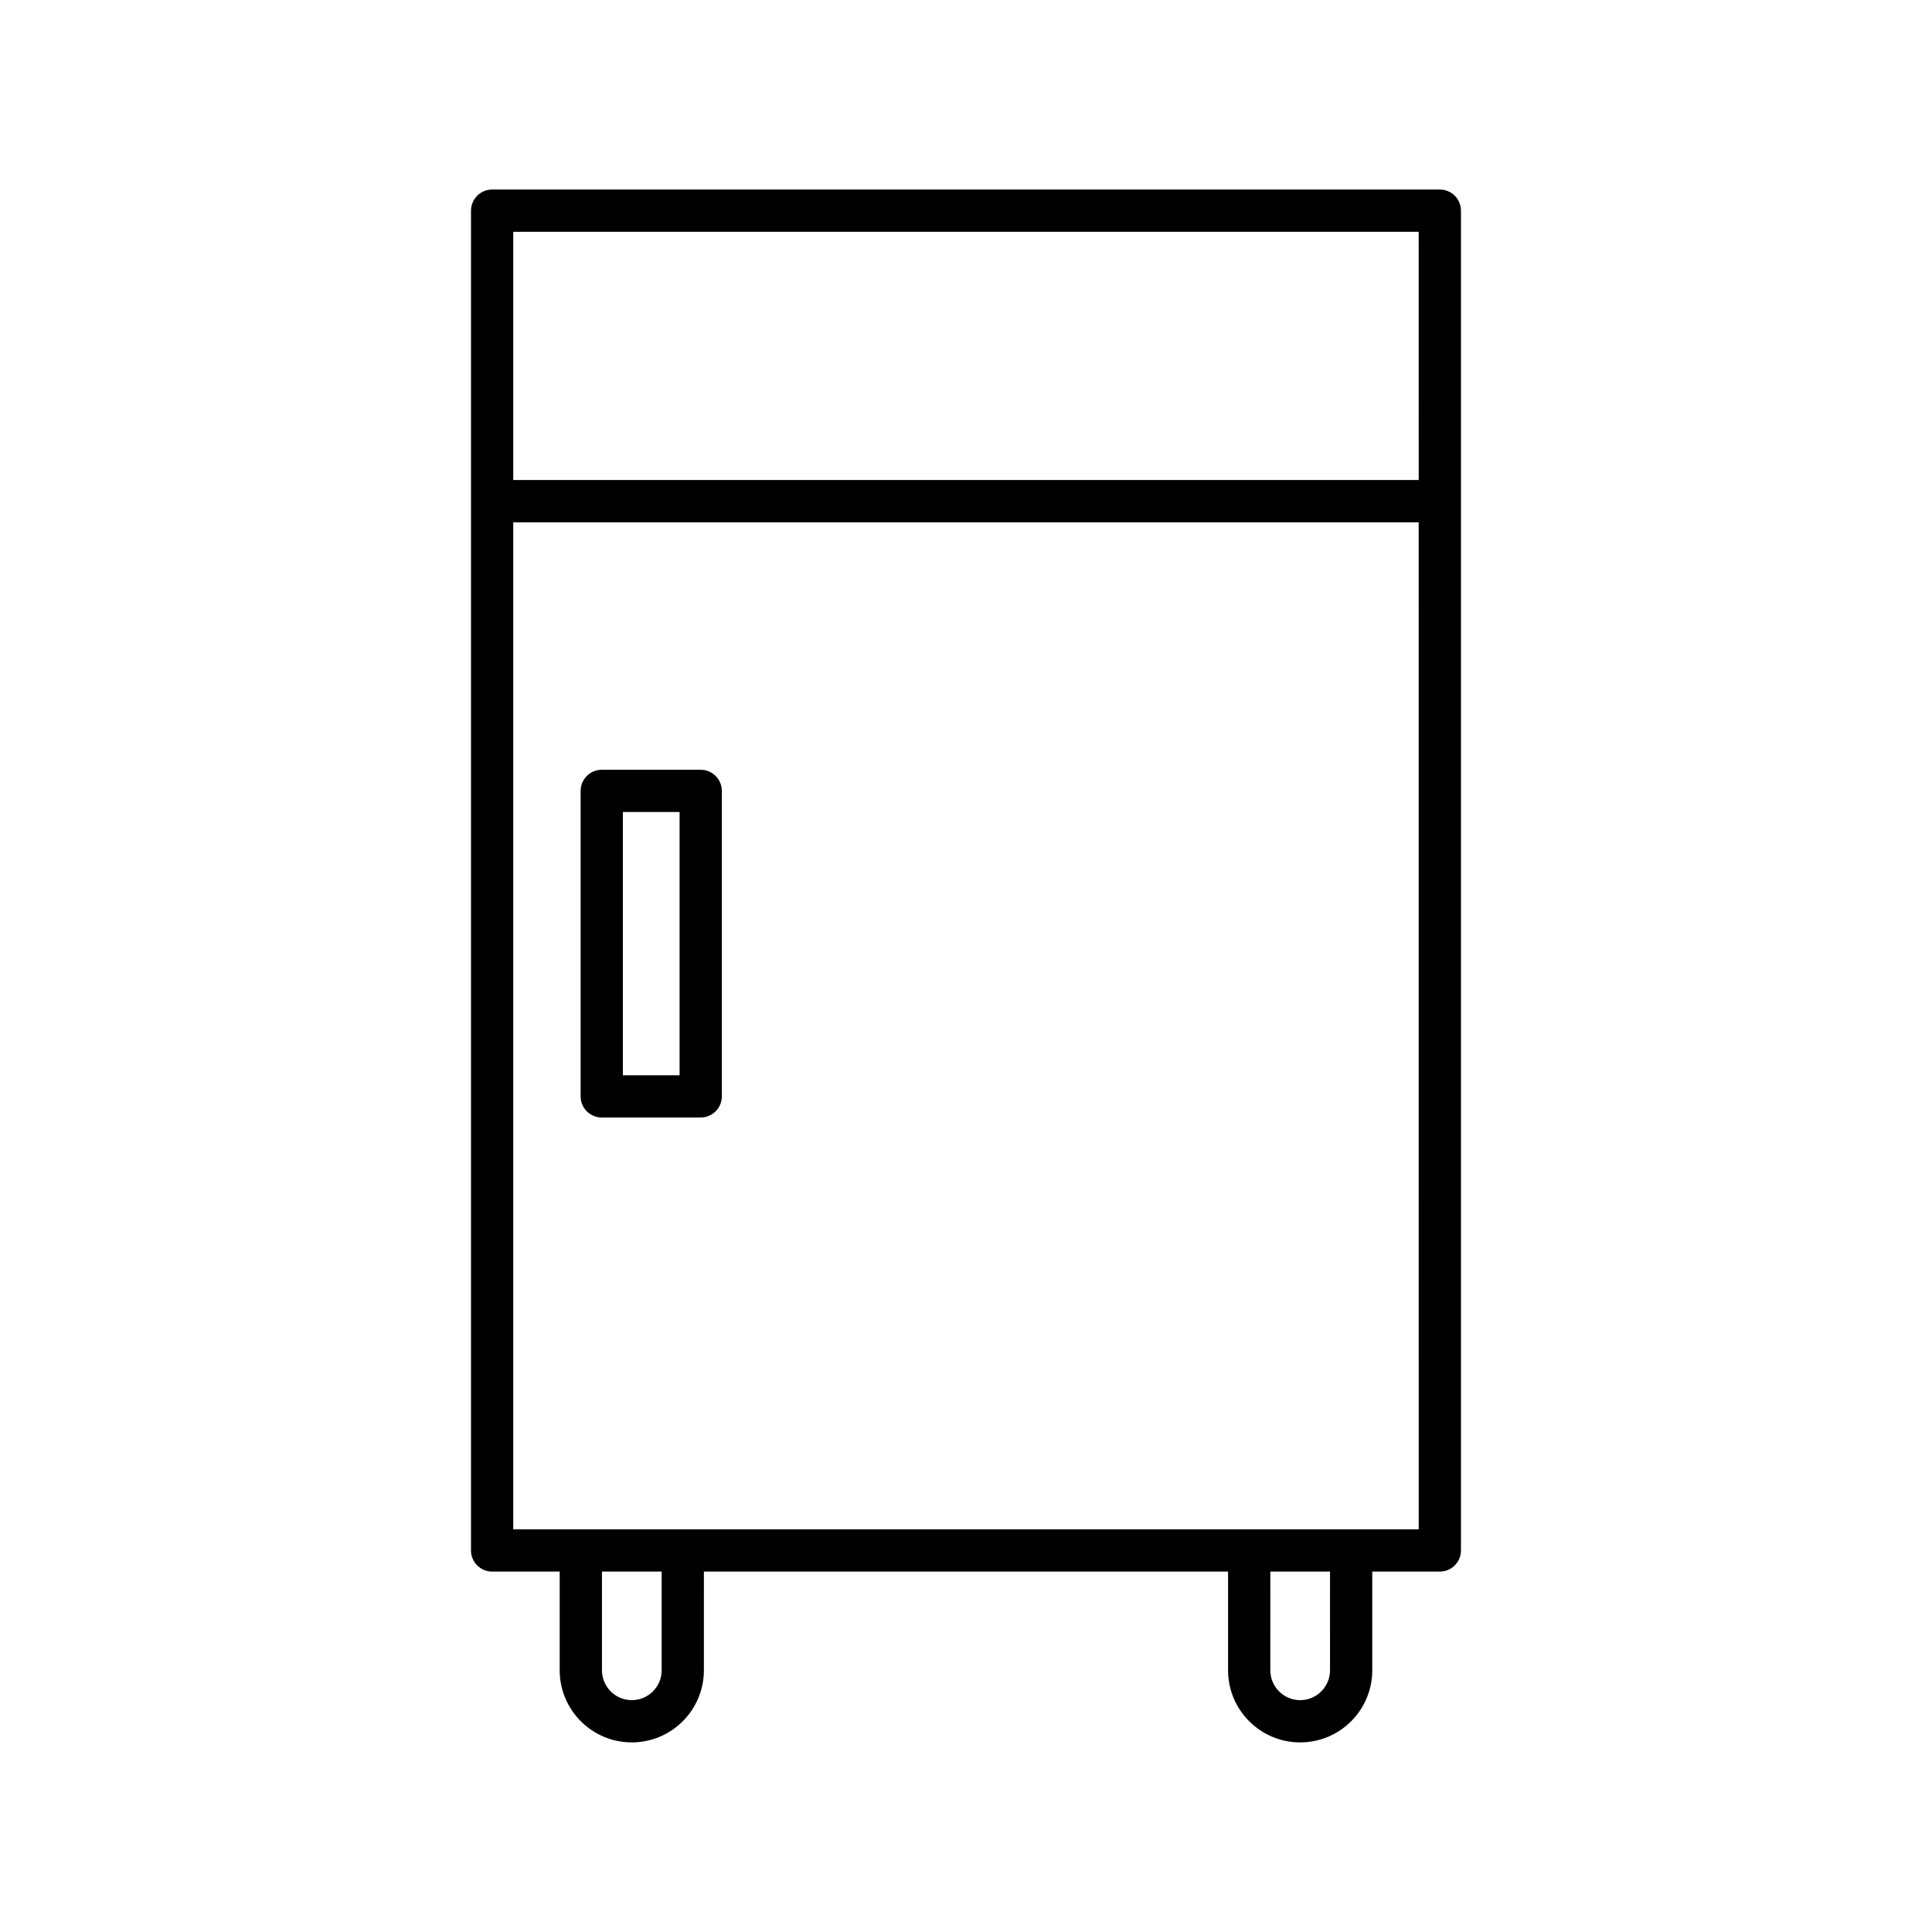 <?xml version="1.0" encoding="UTF-8"?>
<!-- Uploaded to: ICON Repo, www.svgrepo.com, Generator: ICON Repo Mixer Tools -->
<svg fill="#000000" width="800px" height="800px" version="1.1" viewBox="144 144 512 512" xmlns="http://www.w3.org/2000/svg">
 <g>
  <path d="m531.17 554.89v-355.06c0-3.09-2.508-5.598-5.598-5.598h-251.15c-3.09 0-5.598 2.508-5.598 5.598v355.06c0 3.09 2.508 5.598 5.598 5.598h17.902v26.156c0 10.535 8.57 19.109 19.105 19.109 10.535 0 19.109-8.57 19.109-19.109l0.004-26.156h138.91v26.156c0 10.535 8.57 19.109 19.109 19.109 10.535 0 19.105-8.57 19.105-19.109v-26.156h17.902c3.09 0 5.598-2.508 5.598-5.598zm-211.82 31.754c0 4.363-3.551 7.914-7.914 7.914-4.363 0-7.91-3.551-7.91-7.914v-26.156h15.824zm177.12 0c0 4.363-3.547 7.914-7.91 7.914s-7.914-3.551-7.914-7.914l0.004-26.156h15.824zm23.504-37.352h-239.96v-266.88h239.95zm0-278.08h-239.96v-65.785h239.95z"/>
  <path d="m303.47 440.15h26.223c3.09 0 5.598-2.508 5.598-5.598v-80.957c0-3.09-2.508-5.598-5.598-5.598h-26.223c-3.09 0-5.598 2.508-5.598 5.598v80.957c0 3.094 2.508 5.598 5.598 5.598zm5.598-80.957h15.027v69.762h-15.027z"/>
 </g>
</svg>